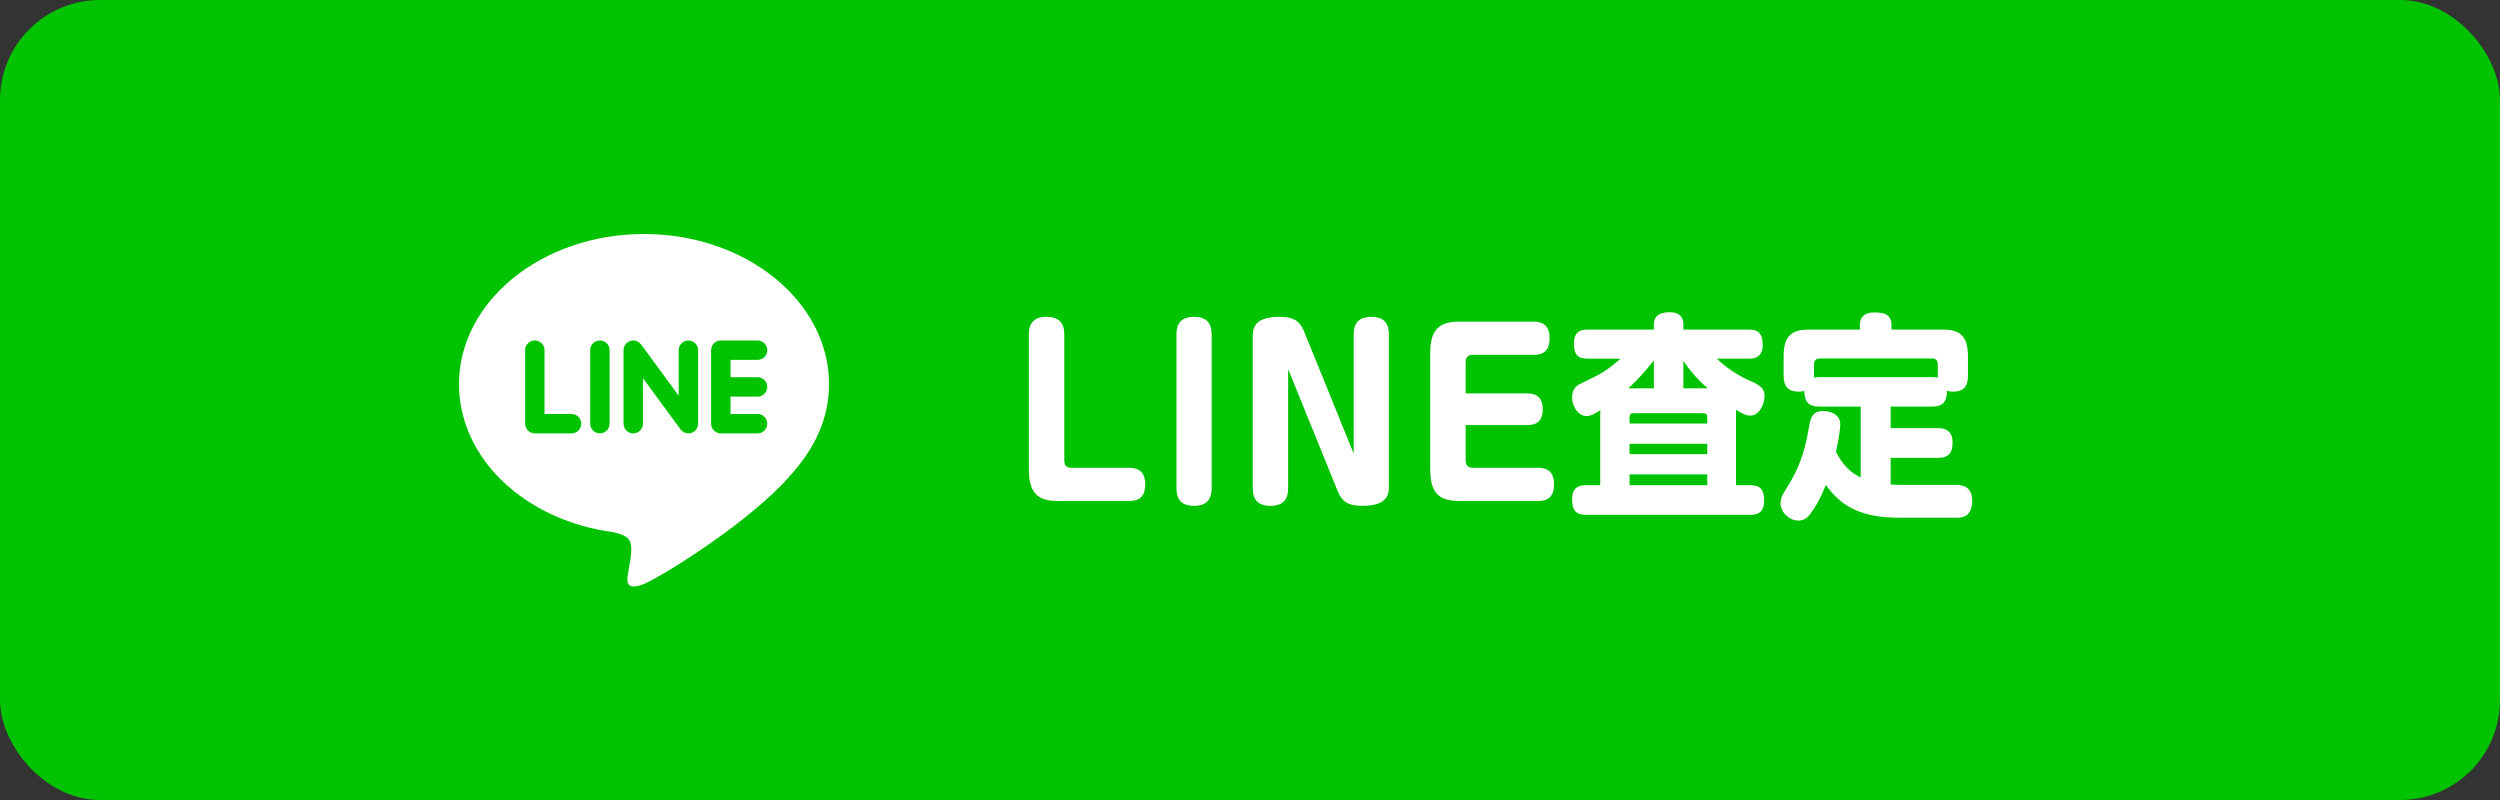 <?xml version="1.0" encoding="UTF-8"?><svg id="_レイヤー_2" xmlns="http://www.w3.org/2000/svg" width="250" height="80" viewBox="0 0 250 80"><rect x="0" y="0" width="250" height="80" fill="#333333" stroke="none"/><defs><style>.cls-1{fill:#00c300;}.cls-1,.cls-2{stroke-width:0px;}.cls-2{fill:#fff;}</style></defs><g id="_レイヤー_5"><rect class="cls-1" y="0" width="250" height="80" rx="10" ry="10"/><path class="cls-2" d="m82.9,38.413c0-8.278-8.298-15.013-18.5-15.013-10.2,0-18.5,6.735-18.5,15.013,0,7.421,6.582,13.638,15.472,14.813.602.129,1.422.399,1.63.913.187.467.123,1.199.06,1.671,0,0-.217,1.306-.264,1.585-.081.467-.372,1.828,1.602.996,1.975-.832,10.654-6.274,14.535-10.742h-.001c2.682-2.939,3.966-5.923,3.966-9.237Zm-25.742,4.925h-3.676c-.534,0-.969-.435-.969-.971v-7.351c0-.534.435-.97.969-.97.535,0,.97.436.97.97v6.381h2.706c.536,0,.97.435.97.97,0,.536-.434.971-.97.971Zm3.802-.971c0,.536-.435.971-.969.971-.535,0-.969-.435-.969-.971v-7.351c0-.534.435-.97.969-.97.535,0,.969.436.969.97v7.351Zm8.849,0c0,.419-.266.789-.663.921-.1.033-.204.05-.308.05-.303,0-.593-.144-.775-.388l-3.768-5.129v4.547c0,.536-.434.971-.97.971-.535,0-.97-.435-.97-.971v-7.351c0-.418.267-.787.664-.92.1-.033.203-.05.308-.05.303,0,.593.145.775.389l3.768,5.131v-4.55c0-.534.435-.97.97-.97.535,0,.97.436.97.97v7.351Zm5.948-4.645c.535,0,.97.434.97.97,0,.534-.435.97-.97.97h-2.705v1.735h2.705c.534,0,.97.435.97.97,0,.536-.436.971-.97.971h-3.676c-.534,0-.97-.435-.97-.971v-7.351c0-.534.435-.97.97-.97h3.676c.535,0,.97.436.97.97,0,.536-.435.971-.97.971h-2.705v1.736h2.705Z"/><path class="cls-2" d="m106.429,46.052c0,.484.242.726.667.726h5.848c.951,0,1.578.462,1.578,1.65,0,1.188-.566,1.672-1.578,1.672h-7.183c-1.963,0-2.873-.792-2.873-3.125v-13.51c0-.616.101-1.782,1.74-1.782,1.274,0,1.801.594,1.801,1.782v12.586Z"/><path class="cls-2" d="m121.164,48.78c0,.638-.102,1.804-1.74,1.804-1.255,0-1.78-.594-1.78-1.782v-15.336c0-.616.101-1.782,1.74-1.782,1.254,0,1.78.594,1.78,1.782v15.314Z"/><path class="cls-2" d="m128.935,37.206l-.121-.264v11.838c0,.638-.102,1.804-1.74,1.804-1.274,0-1.801-.594-1.801-1.782v-15.204c0-.924.324-1.914,2.671-1.914,1.355,0,2.023.352,2.489,1.518l4.815,11.86.121.264v-11.86c0-.616.101-1.782,1.74-1.782,1.254,0,1.78.594,1.78,1.782v15.204c0,.924-.304,1.914-2.65,1.914-1.355,0-2.023-.352-2.489-1.518l-4.815-11.86Z"/><path class="cls-2" d="m152.735,39.341c1.396,0,1.538.99,1.538,1.584,0,.726-.202,1.584-1.538,1.584h-6.171v3.542c0,.462.243.726.668.726h6.616c.951,0,1.558.484,1.558,1.65,0,1.166-.546,1.672-1.558,1.672h-7.952c-1.962,0-2.873-.792-2.873-3.125v-11.684c0-2.354.931-3.125,2.873-3.125h7.507c.789,0,1.558.33,1.558,1.65,0,.88-.303,1.672-1.558,1.672h-6.171c-.445,0-.668.264-.668.726v3.125h6.171Z"/><path class="cls-2" d="m160.024,41.453c0-.22,0-.286.021-.44-.526.33-.951.594-1.396.594-.769,0-1.437-.88-1.437-1.87,0-.968.546-1.232.972-1.43,1.861-.902,2.447-1.166,3.864-2.442h-3.278c-.991,0-1.376-.396-1.376-1.54,0-1.364.992-1.364,1.376-1.364h6.616v-.506c0-1.034.81-1.232,1.619-1.232.546,0,1.335.198,1.335,1.232v.506h6.535c.77,0,1.396.22,1.396,1.518,0,1.386-1.012,1.386-1.396,1.386h-3.196c1.335,1.298,2.792,1.958,2.913,2.024,1.336.594,1.862.836,1.862,1.716,0,.682-.445,1.958-1.437,1.958-.324,0-.688-.132-1.417-.572v7.525h1.376c1.032,0,1.437.396,1.437,1.584,0,1.364-.971,1.386-1.437,1.386h-16.328c-1.052,0-1.437-.44-1.437-1.584,0-1.386,1.012-1.386,1.437-1.386h1.376v-7.063Zm5.361-2.618v-2.794c-.931,1.188-1.72,2.024-2.549,2.794h2.549Zm-2.428,3.521h7.77v-.616c0-.286-.142-.418-.385-.418h-7c-.264,0-.385.132-.385.418v.616Zm7.77,2.024h-7.77v1.034h7.77v-1.034Zm0,3.059h-7.77v1.078h7.77v-1.078Zm.041-8.603c-.87-.77-1.578-1.518-2.429-2.728v2.728h2.429Z"/><path class="cls-2" d="m195.682,48.494c.667,0,1.537.242,1.537,1.584,0,1.672-1.093,1.694-1.537,1.694h-5.808c-3.581,0-5.746-1.056-7.283-3.278-.567,1.386-1.053,2.244-1.599,2.948-.243.286-.566.616-1.174.616-.87,0-1.76-.814-1.76-1.738,0-.44.101-.726.566-1.452,1.599-2.464,2.003-4.577,2.266-6.139.183-.99.344-1.628,1.437-1.628.486,0,1.7.198,1.7,1.342,0,.55-.304,2.178-.425,2.75.344.638.971,1.848,2.468,2.552v-7.085h-4.087c-.829,0-1.558-.198-1.538-1.562-.121.022-.283.066-.566.066-.87,0-1.518-.308-1.518-1.628v-1.914c0-2.046.851-2.662,2.469-2.662h5.159v-.462c0-1.078.851-1.254,1.437-1.254.951,0,1.72.176,1.72,1.254v.462h5.2c1.599,0,2.448.616,2.448,2.662v1.914c0,.748-.142,1.628-1.477,1.628-.324,0-.486-.044-.628-.088.021.99-.344,1.584-1.456,1.584h-4.168v2.156h4.734c.364,0,1.457.022,1.457,1.408,0,1.056-.385,1.562-1.457,1.562h-4.734v2.663c.566.044.87.044,1.173.044h5.443Zm-2.448-10.781c.263,0,.364.022.546.044v-1.298c0-.418-.202-.616-.566-.616h-11.25c-.384,0-.566.22-.566.616v1.298c.162-.022.304-.044.587-.044h11.25Z"/></g></svg>